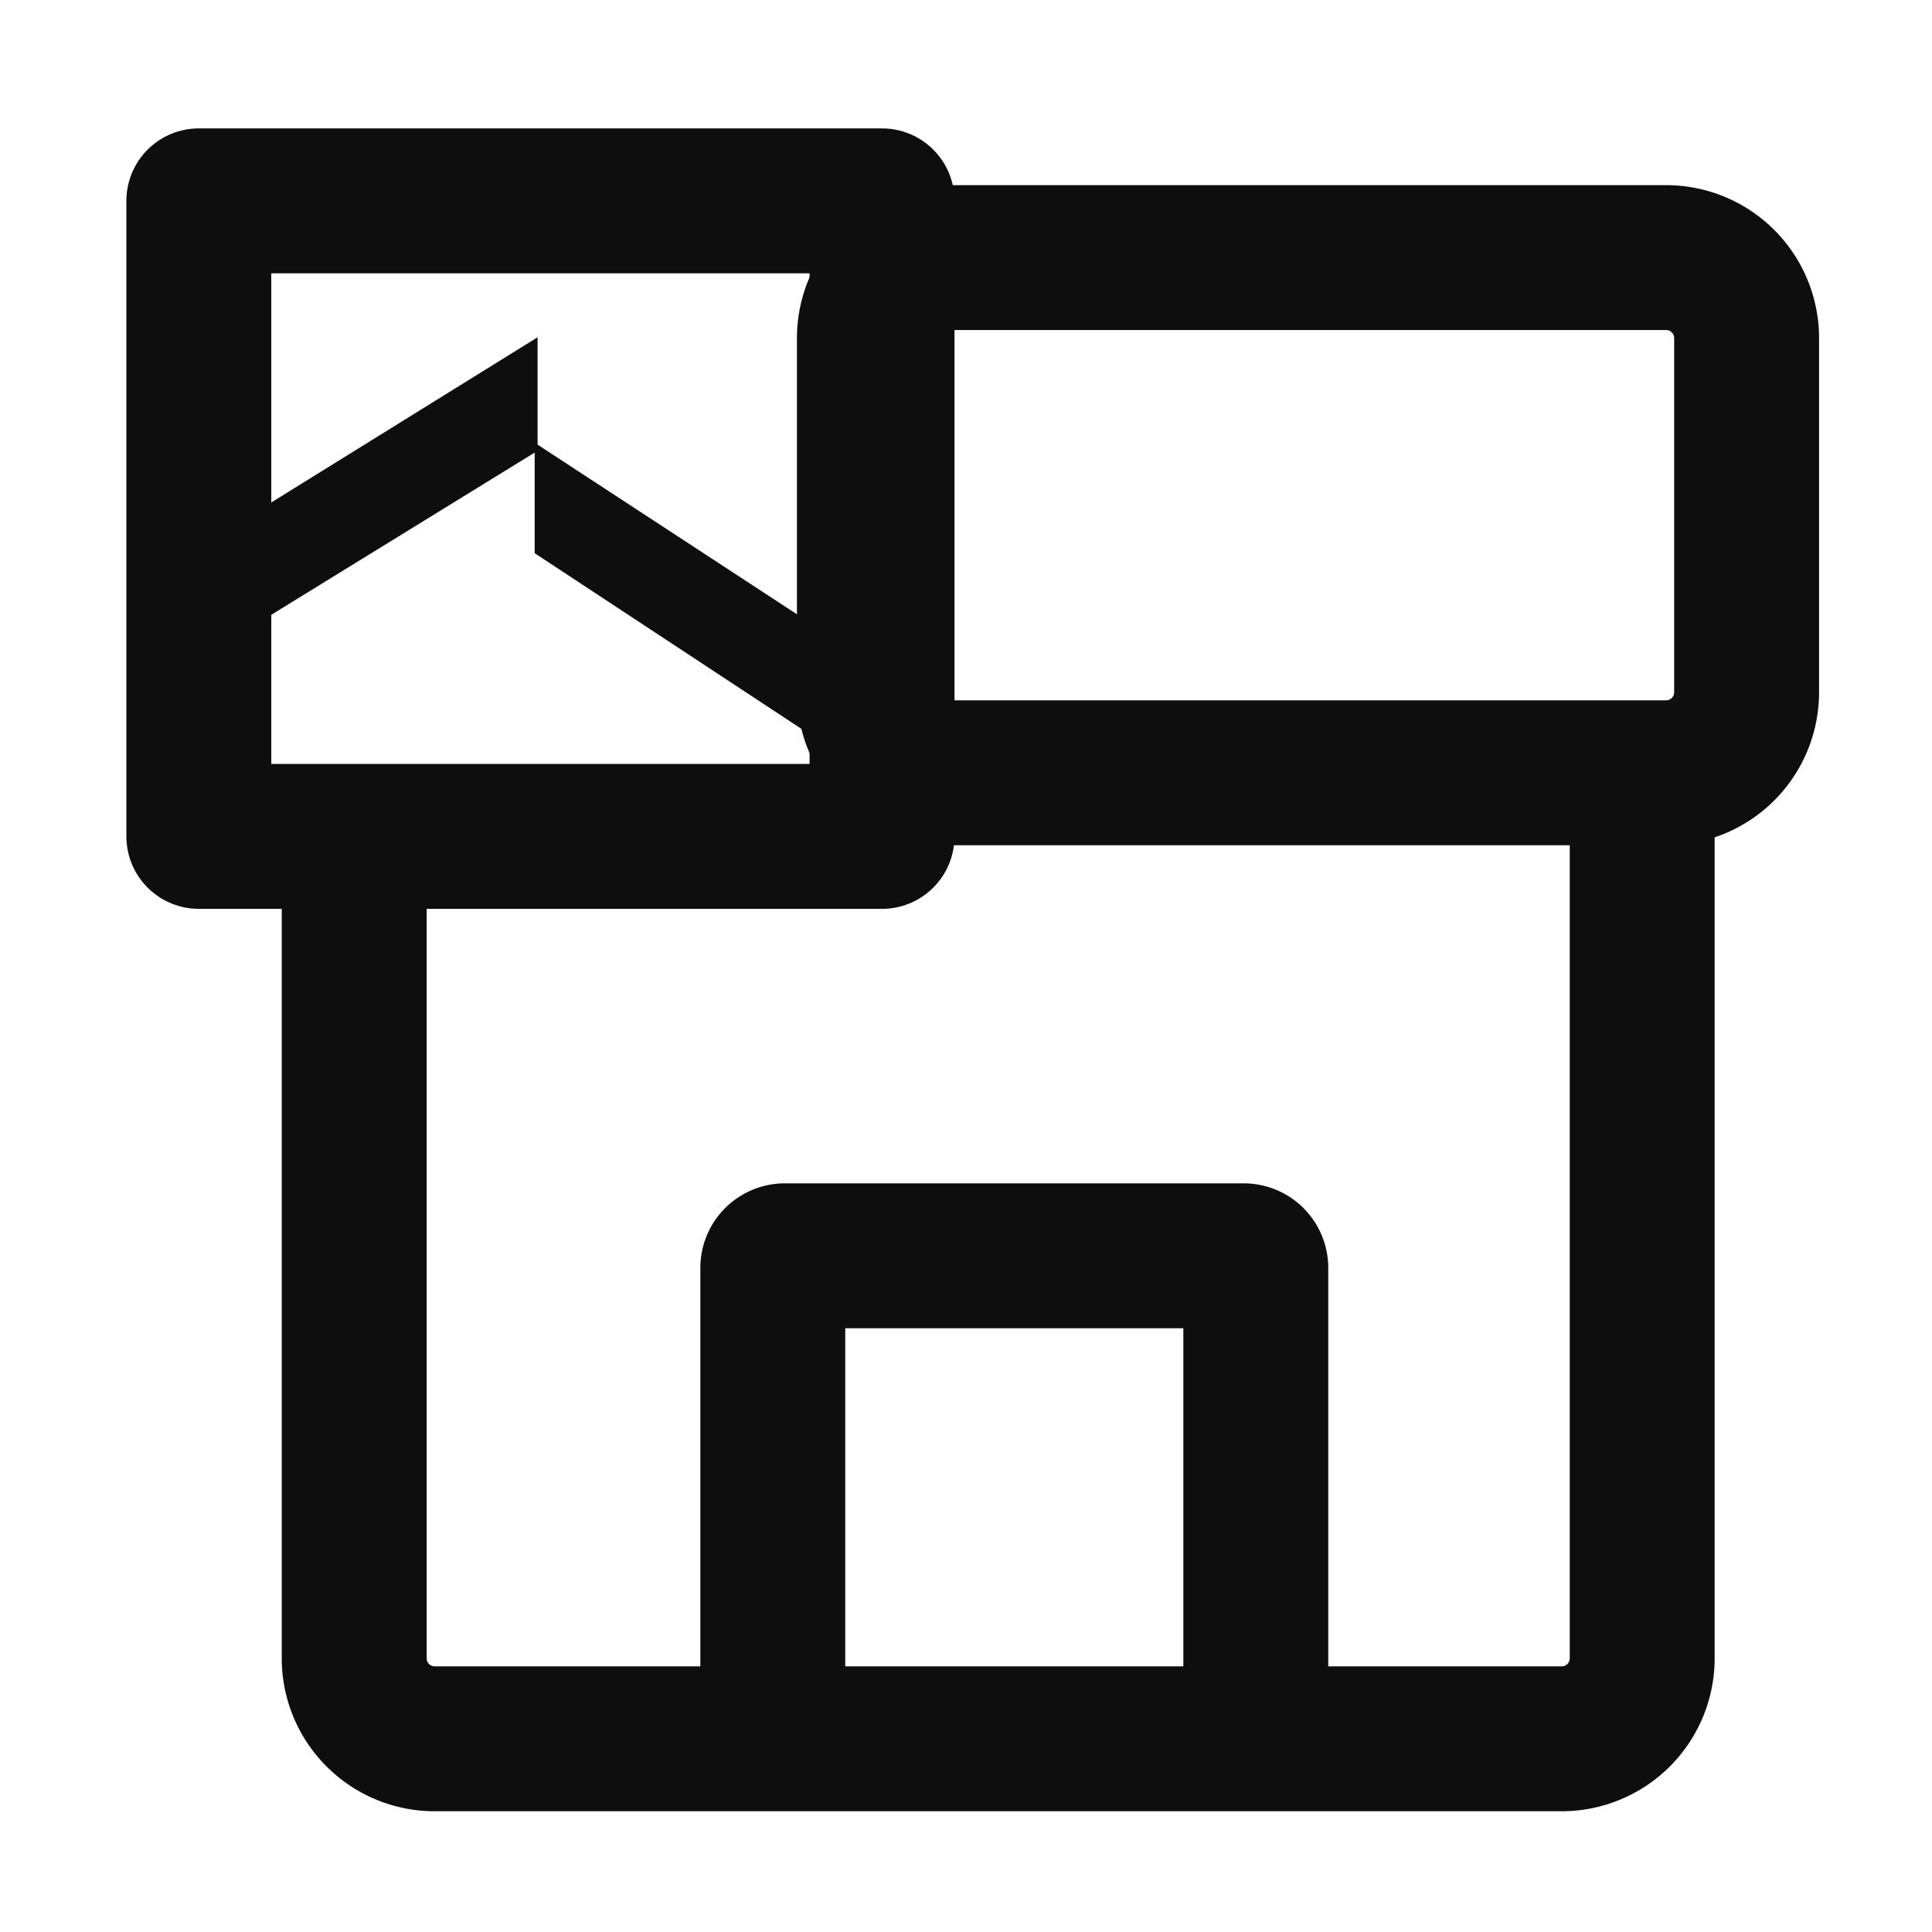 <svg xmlns="http://www.w3.org/2000/svg" width="24" height="24" viewBox="0 0 24 24">
    <g fill="none" fill-rule="evenodd">
        <path stroke="#0E0E0E" stroke-width="1.8" d="M9.6 21.472V15.75a.15.15 0 0 1 .15-.15h5.7a.15.15 0 0 1 .15.15v6.181M11.8 9.6h8.897a1 1 0 0 0 1-1V4.2a1 1 0 0 0-1-1H11.8a1 1 0 0 0-1 1v4.4a1 1 0 0 0 1 1z"/>
        <path stroke="#0E0E0E" stroke-width="1.8" d="M4.4 10.8v9.8a1 1 0 0 0 1 1h14a1 1 0 0 0 1-1V10"/>
        <path fill="#0E0E0E" d="M11.041 8.377L6.642 5.5v1.372l4.369 2.877z"/>
        <path fill="#0E0E0E" d="M2.23 6.949l-.032 1.41L6.678 5.6v-1.41z"/>
        <path stroke="#0E0E0E" stroke-linejoin="round" stroke-width="1.8" d="M2.47 10.39h8.487V2.495H2.47z"/>
    </g>
</svg>
